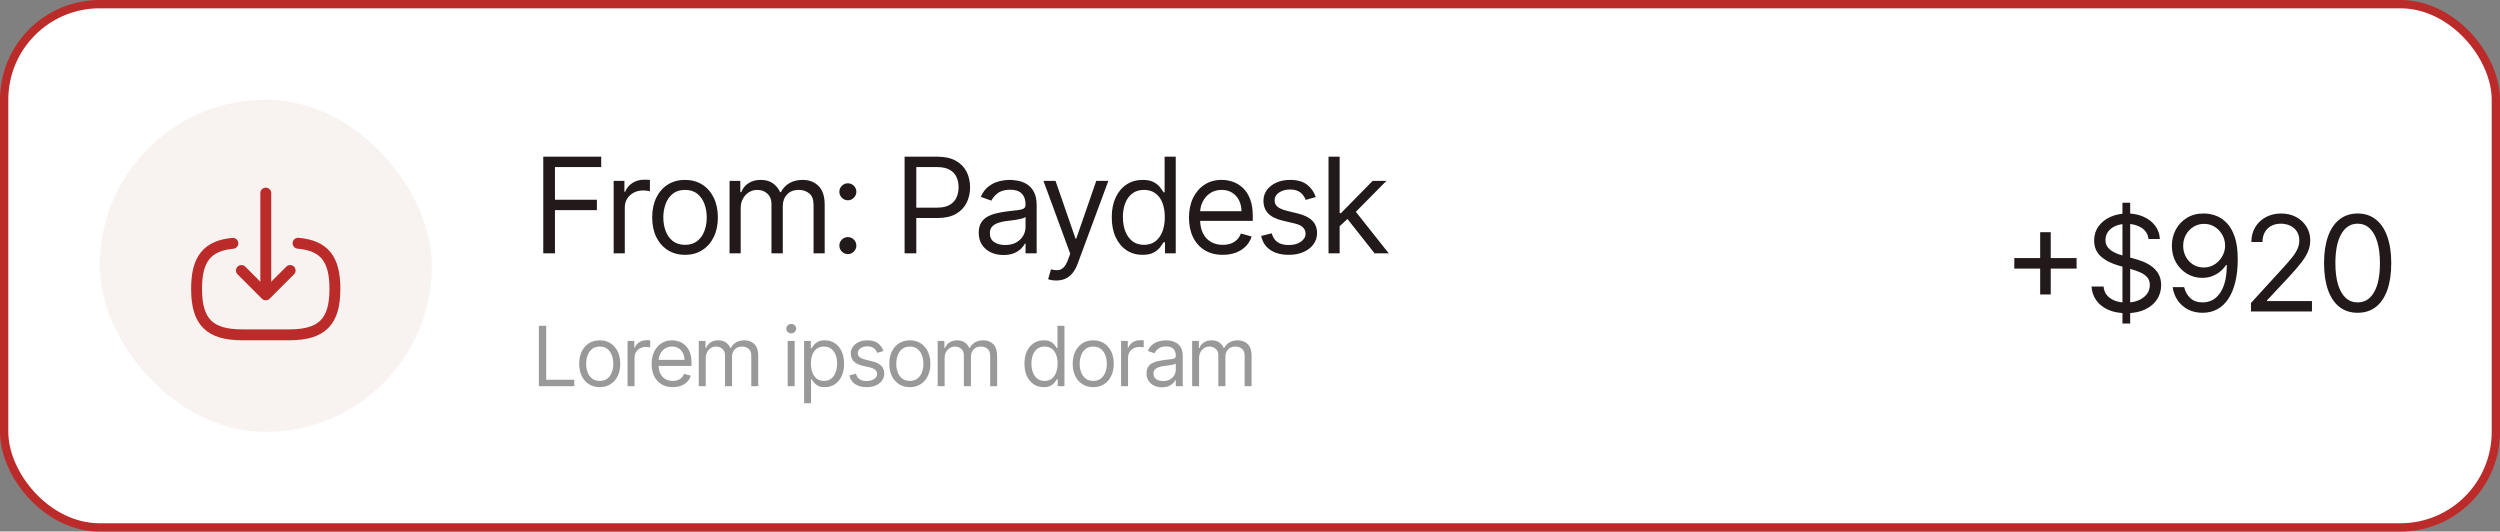 <svg width="301" height="64" viewBox="0 0 301 64" fill="none" xmlns="http://www.w3.org/2000/svg">
<rect x="0" y="0" width="301" height="64" fill="#808080" stroke="none"/>
<rect x="0.5" y="0.5" width="300" height="63" rx="11.5" fill="white"/>
<rect x="0.5" y="0.5" width="300" height="63" rx="11.5" stroke="#BB2B29"/>
<rect x="12" y="12" width="40" height="40" rx="20" fill="#F8F3F1"/>
<path d="M35.885 29.287C39.035 29.558 40.321 31.177 40.321 34.721V34.835C40.321 38.746 38.755 40.312 34.844 40.312H29.147C25.236 40.312 23.67 38.746 23.67 34.835V34.721C23.67 31.203 24.939 29.585 28.036 29.296" stroke="#BB2B29" stroke-width="1.312" stroke-linecap="round" stroke-linejoin="round"/>
<path d="M32 23.25V34.52" stroke="#BB2B29" stroke-width="1.312" stroke-linecap="round" stroke-linejoin="round"/>
<path d="M34.931 32.568L32 35.5L29.068 32.568" stroke="#BB2B29" stroke-width="1.312" stroke-linecap="round" stroke-linejoin="round"/>
<path d="M65.409 30.5V18.864H72.386V20.114H66.818V24.046H71.864V25.296H66.818V30.5H65.409ZM73.884 30.5V21.773H75.18V23.091H75.27C75.43 22.659 75.718 22.309 76.134 22.04C76.551 21.771 77.02 21.636 77.543 21.636C77.642 21.636 77.765 21.638 77.913 21.642C78.06 21.646 78.172 21.651 78.248 21.659V23.023C78.202 23.011 78.098 22.994 77.935 22.972C77.776 22.945 77.608 22.932 77.43 22.932C77.005 22.932 76.627 23.021 76.293 23.199C75.964 23.373 75.702 23.616 75.509 23.926C75.32 24.233 75.225 24.583 75.225 24.977V30.5H73.884ZM82.477 30.682C81.689 30.682 80.998 30.494 80.403 30.119C79.812 29.744 79.35 29.22 79.017 28.546C78.687 27.871 78.523 27.083 78.523 26.182C78.523 25.273 78.687 24.479 79.017 23.801C79.35 23.123 79.812 22.597 80.403 22.222C80.998 21.847 81.689 21.659 82.477 21.659C83.265 21.659 83.954 21.847 84.545 22.222C85.14 22.597 85.602 23.123 85.932 23.801C86.265 24.479 86.432 25.273 86.432 26.182C86.432 27.083 86.265 27.871 85.932 28.546C85.602 29.22 85.14 29.744 84.545 30.119C83.954 30.494 83.265 30.682 82.477 30.682ZM82.477 29.477C83.076 29.477 83.568 29.324 83.954 29.017C84.341 28.71 84.627 28.307 84.812 27.807C84.998 27.307 85.091 26.765 85.091 26.182C85.091 25.599 84.998 25.055 84.812 24.551C84.627 24.047 84.341 23.64 83.954 23.329C83.568 23.019 83.076 22.864 82.477 22.864C81.879 22.864 81.386 23.019 81 23.329C80.614 23.64 80.328 24.047 80.142 24.551C79.956 25.055 79.864 25.599 79.864 26.182C79.864 26.765 79.956 27.307 80.142 27.807C80.328 28.307 80.614 28.71 81 29.017C81.386 29.324 81.879 29.477 82.477 29.477ZM87.838 30.5V21.773H89.134V23.136H89.248C89.429 22.671 89.723 22.309 90.128 22.051C90.534 21.79 91.02 21.659 91.588 21.659C92.164 21.659 92.643 21.79 93.026 22.051C93.412 22.309 93.713 22.671 93.929 23.136H94.02C94.244 22.686 94.579 22.328 95.026 22.062C95.473 21.794 96.009 21.659 96.634 21.659C97.414 21.659 98.052 21.903 98.549 22.392C99.045 22.877 99.293 23.633 99.293 24.659V30.5H97.952V24.659C97.952 24.015 97.776 23.555 97.424 23.278C97.072 23.002 96.657 22.864 96.179 22.864C95.566 22.864 95.09 23.049 94.753 23.421C94.416 23.788 94.248 24.254 94.248 24.818V30.5H92.884V24.523C92.884 24.026 92.723 23.627 92.401 23.324C92.079 23.017 91.664 22.864 91.157 22.864C90.808 22.864 90.483 22.956 90.179 23.142C89.88 23.328 89.638 23.585 89.452 23.915C89.27 24.241 89.179 24.617 89.179 25.046V30.5H87.838ZM102.082 30.591C101.802 30.591 101.561 30.491 101.36 30.29C101.16 30.089 101.059 29.849 101.059 29.568C101.059 29.288 101.16 29.047 101.36 28.847C101.561 28.646 101.802 28.546 102.082 28.546C102.362 28.546 102.603 28.646 102.804 28.847C103.004 29.047 103.105 29.288 103.105 29.568C103.105 29.754 103.057 29.924 102.963 30.079C102.872 30.235 102.749 30.36 102.593 30.454C102.442 30.546 102.271 30.591 102.082 30.591ZM102.082 24.114C101.802 24.114 101.561 24.013 101.36 23.812C101.16 23.612 101.059 23.371 101.059 23.091C101.059 22.811 101.16 22.57 101.36 22.369C101.561 22.169 101.802 22.068 102.082 22.068C102.362 22.068 102.603 22.169 102.804 22.369C103.004 22.57 103.105 22.811 103.105 23.091C103.105 23.276 103.057 23.447 102.963 23.602C102.872 23.758 102.749 23.883 102.593 23.977C102.442 24.068 102.271 24.114 102.082 24.114ZM108.913 30.5V18.864H112.845C113.758 18.864 114.504 19.028 115.083 19.358C115.667 19.684 116.098 20.125 116.379 20.682C116.659 21.239 116.799 21.86 116.799 22.546C116.799 23.231 116.659 23.854 116.379 24.415C116.102 24.975 115.674 25.422 115.095 25.756C114.515 26.085 113.773 26.25 112.867 26.25H110.049V25H112.822C113.447 25 113.949 24.892 114.328 24.676C114.706 24.46 114.981 24.169 115.151 23.801C115.326 23.43 115.413 23.011 115.413 22.546C115.413 22.079 115.326 21.663 115.151 21.296C114.981 20.928 114.705 20.64 114.322 20.432C113.939 20.22 113.432 20.114 112.799 20.114H110.322V30.5H108.913ZM120.815 30.704C120.262 30.704 119.761 30.6 119.31 30.392C118.859 30.18 118.501 29.875 118.236 29.477C117.971 29.076 117.838 28.591 117.838 28.023C117.838 27.523 117.937 27.117 118.134 26.807C118.331 26.492 118.594 26.246 118.923 26.068C119.253 25.89 119.617 25.758 120.014 25.671C120.416 25.579 120.819 25.508 121.225 25.454C121.755 25.386 122.185 25.335 122.514 25.301C122.848 25.263 123.09 25.201 123.242 25.114C123.397 25.026 123.475 24.875 123.475 24.659V24.614C123.475 24.053 123.321 23.617 123.014 23.307C122.711 22.996 122.251 22.841 121.634 22.841C120.993 22.841 120.492 22.981 120.128 23.261C119.764 23.542 119.509 23.841 119.361 24.159L118.088 23.704C118.315 23.174 118.618 22.761 118.997 22.466C119.38 22.167 119.797 21.958 120.247 21.841C120.702 21.72 121.149 21.659 121.588 21.659C121.868 21.659 122.19 21.693 122.554 21.761C122.922 21.826 123.276 21.96 123.617 22.165C123.961 22.369 124.247 22.678 124.475 23.091C124.702 23.504 124.815 24.057 124.815 24.75V30.5H123.475V29.318H123.406C123.315 29.508 123.164 29.71 122.952 29.926C122.74 30.142 122.458 30.326 122.105 30.477C121.753 30.629 121.323 30.704 120.815 30.704ZM121.02 29.5C121.55 29.5 121.997 29.396 122.361 29.188C122.728 28.979 123.005 28.71 123.19 28.381C123.38 28.051 123.475 27.704 123.475 27.341V26.114C123.418 26.182 123.293 26.244 123.1 26.301C122.91 26.354 122.69 26.401 122.44 26.443C122.194 26.481 121.954 26.515 121.719 26.546C121.488 26.572 121.3 26.595 121.156 26.614C120.808 26.659 120.482 26.733 120.179 26.835C119.88 26.934 119.637 27.083 119.452 27.284C119.27 27.481 119.179 27.75 119.179 28.091C119.179 28.557 119.351 28.909 119.696 29.148C120.045 29.383 120.486 29.5 121.02 29.5ZM127.174 33.773C126.947 33.773 126.744 33.754 126.566 33.716C126.388 33.682 126.265 33.648 126.197 33.614L126.538 32.432C126.863 32.515 127.151 32.545 127.401 32.523C127.651 32.5 127.873 32.388 128.066 32.188C128.263 31.991 128.443 31.671 128.606 31.227L128.856 30.546L125.629 21.773H127.083L129.492 28.727H129.583L131.992 21.773H133.447L129.742 31.773C129.576 32.224 129.369 32.597 129.123 32.892C128.877 33.191 128.591 33.413 128.265 33.557C127.943 33.701 127.579 33.773 127.174 33.773ZM137.56 30.682C136.832 30.682 136.19 30.498 135.633 30.131C135.077 29.759 134.641 29.237 134.327 28.562C134.012 27.884 133.855 27.083 133.855 26.159C133.855 25.242 134.012 24.447 134.327 23.773C134.641 23.099 135.079 22.578 135.639 22.21C136.2 21.843 136.847 21.659 137.582 21.659C138.151 21.659 138.599 21.754 138.929 21.943C139.262 22.129 139.516 22.341 139.69 22.579C139.868 22.814 140.007 23.008 140.105 23.159H140.219V18.864H141.56V30.5H140.264V29.159H140.105C140.007 29.318 139.866 29.519 139.685 29.761C139.503 30 139.243 30.214 138.906 30.403C138.569 30.589 138.12 30.682 137.56 30.682ZM137.741 29.477C138.279 29.477 138.734 29.337 139.105 29.057C139.476 28.773 139.758 28.381 139.952 27.881C140.145 27.377 140.241 26.796 140.241 26.136C140.241 25.485 140.147 24.915 139.957 24.426C139.768 23.934 139.488 23.551 139.116 23.278C138.745 23.002 138.287 22.864 137.741 22.864C137.173 22.864 136.7 23.009 136.321 23.301C135.946 23.589 135.664 23.981 135.474 24.477C135.289 24.97 135.196 25.523 135.196 26.136C135.196 26.758 135.291 27.322 135.48 27.829C135.673 28.333 135.957 28.735 136.332 29.034C136.711 29.329 137.181 29.477 137.741 29.477ZM147.221 30.682C146.38 30.682 145.654 30.496 145.045 30.125C144.439 29.75 143.971 29.227 143.641 28.557C143.315 27.883 143.153 27.099 143.153 26.204C143.153 25.311 143.315 24.523 143.641 23.841C143.971 23.155 144.429 22.621 145.016 22.239C145.607 21.852 146.296 21.659 147.084 21.659C147.539 21.659 147.988 21.735 148.431 21.886C148.874 22.038 149.278 22.284 149.641 22.625C150.005 22.962 150.295 23.409 150.511 23.966C150.726 24.523 150.834 25.208 150.834 26.023V26.591H144.107V25.432H149.471C149.471 24.939 149.372 24.5 149.175 24.114C148.982 23.727 148.706 23.422 148.346 23.199C147.99 22.975 147.569 22.864 147.084 22.864C146.55 22.864 146.088 22.996 145.698 23.261C145.312 23.523 145.014 23.864 144.806 24.284C144.598 24.704 144.493 25.155 144.493 25.636V26.409C144.493 27.068 144.607 27.627 144.834 28.085C145.065 28.54 145.386 28.886 145.795 29.125C146.204 29.36 146.679 29.477 147.221 29.477C147.573 29.477 147.891 29.428 148.175 29.329C148.463 29.227 148.711 29.076 148.92 28.875C149.128 28.671 149.289 28.417 149.403 28.114L150.698 28.477C150.562 28.917 150.332 29.303 150.011 29.636C149.689 29.966 149.291 30.224 148.817 30.409C148.344 30.591 147.812 30.682 147.221 30.682ZM158.416 23.727L157.211 24.068C157.136 23.867 157.024 23.672 156.876 23.483C156.732 23.29 156.535 23.131 156.285 23.006C156.035 22.881 155.715 22.818 155.325 22.818C154.791 22.818 154.346 22.941 153.99 23.188C153.638 23.43 153.461 23.739 153.461 24.114C153.461 24.447 153.583 24.71 153.825 24.903C154.067 25.097 154.446 25.258 154.961 25.386L156.257 25.704C157.037 25.894 157.619 26.184 158.001 26.574C158.384 26.96 158.575 27.458 158.575 28.068C158.575 28.568 158.431 29.015 158.143 29.409C157.859 29.803 157.461 30.114 156.95 30.341C156.439 30.568 155.844 30.682 155.166 30.682C154.276 30.682 153.539 30.489 152.956 30.102C152.372 29.716 152.003 29.151 151.848 28.409L153.121 28.091C153.242 28.561 153.471 28.913 153.808 29.148C154.149 29.383 154.594 29.5 155.143 29.5C155.768 29.5 156.264 29.367 156.632 29.102C157.003 28.833 157.189 28.511 157.189 28.136C157.189 27.833 157.083 27.579 156.871 27.375C156.658 27.167 156.333 27.011 155.893 26.909L154.439 26.568C153.639 26.379 153.052 26.085 152.677 25.688C152.306 25.286 152.121 24.784 152.121 24.182C152.121 23.689 152.259 23.254 152.535 22.875C152.816 22.496 153.196 22.199 153.677 21.983C154.162 21.767 154.711 21.659 155.325 21.659C156.189 21.659 156.867 21.849 157.359 22.227C157.855 22.606 158.208 23.106 158.416 23.727ZM161.204 27.318L161.181 25.659H161.454L165.272 21.773H166.931L162.863 25.886H162.749L161.204 27.318ZM159.954 30.5V18.864H161.294V30.5H159.954ZM165.499 30.5L162.09 26.182L163.044 25.25L167.204 30.5H165.499Z" fill="#221A1A"/>
<path d="M64.881 46.5V39.227H65.761V45.719H69.142V46.5H64.881ZM72.208 46.614C71.716 46.614 71.284 46.496 70.912 46.262C70.543 46.028 70.254 45.7 70.045 45.278C69.839 44.857 69.736 44.365 69.736 43.801C69.736 43.233 69.839 42.737 70.045 42.313C70.254 41.889 70.543 41.56 70.912 41.326C71.284 41.092 71.716 40.974 72.208 40.974C72.7 40.974 73.131 41.092 73.501 41.326C73.872 41.56 74.161 41.889 74.367 42.313C74.575 42.737 74.68 43.233 74.68 43.801C74.68 44.365 74.575 44.857 74.367 45.278C74.161 45.7 73.872 46.028 73.501 46.262C73.131 46.496 72.7 46.614 72.208 46.614ZM72.208 45.861C72.582 45.861 72.89 45.765 73.131 45.573C73.373 45.381 73.552 45.129 73.668 44.817C73.784 44.504 73.841 44.166 73.841 43.801C73.841 43.437 73.784 43.097 73.668 42.782C73.552 42.467 73.373 42.213 73.131 42.019C72.89 41.824 72.582 41.727 72.208 41.727C71.834 41.727 71.526 41.824 71.285 42.019C71.043 42.213 70.864 42.467 70.748 42.782C70.632 43.097 70.574 43.437 70.574 43.801C70.574 44.166 70.632 44.504 70.748 44.817C70.864 45.129 71.043 45.381 71.285 45.573C71.526 45.765 71.834 45.861 72.208 45.861ZM75.559 46.5V41.045H76.368V41.869H76.425C76.525 41.599 76.705 41.38 76.965 41.212C77.225 41.044 77.519 40.96 77.846 40.96C77.907 40.96 77.984 40.961 78.077 40.964C78.169 40.966 78.239 40.97 78.286 40.974V41.827C78.258 41.82 78.193 41.809 78.091 41.795C77.991 41.778 77.886 41.77 77.775 41.77C77.51 41.77 77.273 41.825 77.064 41.937C76.859 42.046 76.695 42.197 76.575 42.391C76.456 42.583 76.397 42.802 76.397 43.048V46.5H75.559ZM81.001 46.614C80.475 46.614 80.022 46.498 79.64 46.266C79.262 46.031 78.969 45.705 78.763 45.285C78.56 44.864 78.458 44.374 78.458 43.815C78.458 43.257 78.56 42.764 78.763 42.338C78.969 41.91 79.256 41.576 79.623 41.337C79.992 41.095 80.423 40.974 80.915 40.974C81.199 40.974 81.48 41.022 81.757 41.117C82.034 41.211 82.286 41.365 82.513 41.578C82.74 41.789 82.922 42.068 83.057 42.416C83.192 42.764 83.259 43.193 83.259 43.702V44.057H79.054V43.332H82.407C82.407 43.025 82.345 42.75 82.222 42.508C82.101 42.267 81.928 42.077 81.704 41.937C81.481 41.797 81.218 41.727 80.915 41.727C80.581 41.727 80.293 41.81 80.049 41.976C79.807 42.139 79.621 42.352 79.491 42.615C79.361 42.878 79.296 43.16 79.296 43.46V43.943C79.296 44.355 79.367 44.704 79.509 44.991C79.653 45.275 79.853 45.492 80.109 45.641C80.365 45.787 80.662 45.861 81.001 45.861C81.221 45.861 81.419 45.83 81.597 45.769C81.777 45.705 81.932 45.61 82.062 45.484C82.192 45.356 82.293 45.198 82.364 45.008L83.174 45.236C83.088 45.51 82.945 45.752 82.744 45.96C82.543 46.166 82.294 46.327 81.998 46.443C81.702 46.557 81.37 46.614 81.001 46.614ZM84.134 46.5V41.045H84.944V41.898H85.014C85.128 41.606 85.312 41.38 85.565 41.219C85.818 41.056 86.123 40.974 86.478 40.974C86.837 40.974 87.137 41.056 87.376 41.219C87.618 41.38 87.806 41.606 87.941 41.898H87.998C88.137 41.616 88.347 41.392 88.626 41.227C88.905 41.059 89.24 40.974 89.631 40.974C90.119 40.974 90.518 41.127 90.828 41.432C91.138 41.736 91.293 42.208 91.293 42.849V46.5H90.455V42.849C90.455 42.447 90.345 42.159 90.125 41.986C89.904 41.814 89.645 41.727 89.347 41.727C88.963 41.727 88.666 41.843 88.456 42.075C88.245 42.305 88.139 42.596 88.139 42.949V46.5H87.287V42.764C87.287 42.454 87.187 42.204 86.985 42.015C86.784 41.823 86.525 41.727 86.208 41.727C85.99 41.727 85.786 41.785 85.597 41.901C85.41 42.017 85.258 42.178 85.142 42.384C85.029 42.588 84.972 42.823 84.972 43.091V46.5H84.134ZM94.838 46.5V41.045H95.676V46.5H94.838ZM95.264 40.136C95.1 40.136 94.96 40.081 94.841 39.969C94.725 39.858 94.667 39.724 94.667 39.568C94.667 39.412 94.725 39.278 94.841 39.167C94.96 39.056 95.1 39 95.264 39C95.427 39 95.567 39.056 95.683 39.167C95.801 39.278 95.861 39.412 95.861 39.568C95.861 39.724 95.801 39.858 95.683 39.969C95.567 40.081 95.427 40.136 95.264 40.136ZM96.811 48.545V41.045H97.621V41.912H97.72C97.781 41.817 97.867 41.697 97.976 41.55C98.087 41.401 98.246 41.268 98.451 41.152C98.66 41.034 98.942 40.974 99.297 40.974C99.756 40.974 100.161 41.089 100.511 41.319C100.861 41.548 101.135 41.874 101.331 42.295C101.528 42.717 101.626 43.214 101.626 43.787C101.626 44.365 101.528 44.865 101.331 45.289C101.135 45.711 100.863 46.037 100.515 46.269C100.167 46.499 99.765 46.614 99.311 46.614C98.96 46.614 98.68 46.556 98.469 46.44C98.258 46.321 98.096 46.188 97.983 46.038C97.869 45.887 97.781 45.761 97.72 45.662H97.649V48.545H96.811ZM97.635 43.773C97.635 44.185 97.695 44.548 97.816 44.863C97.936 45.175 98.113 45.42 98.345 45.598C98.577 45.773 98.861 45.861 99.197 45.861C99.547 45.861 99.84 45.769 100.074 45.584C100.311 45.397 100.489 45.146 100.607 44.831C100.728 44.514 100.788 44.161 100.788 43.773C100.788 43.389 100.729 43.044 100.611 42.736C100.495 42.426 100.318 42.181 100.081 42.001C99.847 41.818 99.552 41.727 99.197 41.727C98.856 41.727 98.57 41.814 98.338 41.986C98.106 42.157 97.931 42.396 97.812 42.704C97.694 43.009 97.635 43.365 97.635 43.773ZM106.368 42.267L105.615 42.48C105.568 42.355 105.498 42.233 105.406 42.114C105.316 41.994 105.193 41.894 105.037 41.816C104.88 41.738 104.68 41.699 104.436 41.699C104.103 41.699 103.824 41.776 103.602 41.93C103.382 42.081 103.272 42.274 103.272 42.508C103.272 42.717 103.347 42.881 103.499 43.002C103.65 43.123 103.887 43.224 104.209 43.304L105.019 43.503C105.506 43.621 105.87 43.802 106.109 44.046C106.348 44.288 106.468 44.599 106.468 44.98C106.468 45.293 106.378 45.572 106.198 45.818C106.02 46.064 105.772 46.258 105.452 46.401C105.132 46.543 104.761 46.614 104.337 46.614C103.781 46.614 103.32 46.493 102.956 46.251C102.591 46.01 102.36 45.657 102.263 45.193L103.059 44.994C103.134 45.288 103.278 45.508 103.488 45.655C103.701 45.802 103.979 45.875 104.323 45.875C104.713 45.875 105.023 45.792 105.253 45.626C105.485 45.458 105.601 45.257 105.601 45.023C105.601 44.833 105.535 44.675 105.402 44.547C105.27 44.417 105.066 44.32 104.791 44.256L103.882 44.043C103.383 43.924 103.016 43.741 102.782 43.492C102.55 43.241 102.434 42.928 102.434 42.551C102.434 42.243 102.52 41.971 102.693 41.734C102.868 41.498 103.106 41.312 103.407 41.177C103.71 41.042 104.053 40.974 104.436 40.974C104.976 40.974 105.4 41.093 105.708 41.33C106.018 41.566 106.238 41.879 106.368 42.267ZM109.545 46.614C109.053 46.614 108.621 46.496 108.249 46.262C107.88 46.028 107.591 45.7 107.382 45.278C107.176 44.857 107.073 44.365 107.073 43.801C107.073 43.233 107.176 42.737 107.382 42.313C107.591 41.889 107.88 41.56 108.249 41.326C108.621 41.092 109.053 40.974 109.545 40.974C110.037 40.974 110.468 41.092 110.838 41.326C111.209 41.56 111.498 41.889 111.704 42.313C111.912 42.737 112.017 43.233 112.017 43.801C112.017 44.365 111.912 44.857 111.704 45.278C111.498 45.7 111.209 46.028 110.838 46.262C110.468 46.496 110.037 46.614 109.545 46.614ZM109.545 45.861C109.919 45.861 110.227 45.765 110.468 45.573C110.71 45.381 110.889 45.129 111.005 44.817C111.121 44.504 111.179 44.166 111.179 43.801C111.179 43.437 111.121 43.097 111.005 42.782C110.889 42.467 110.71 42.213 110.468 42.019C110.227 41.824 109.919 41.727 109.545 41.727C109.171 41.727 108.863 41.824 108.622 42.019C108.38 42.213 108.202 42.467 108.086 42.782C107.97 43.097 107.912 43.437 107.912 43.801C107.912 44.166 107.97 44.504 108.086 44.817C108.202 45.129 108.38 45.381 108.622 45.573C108.863 45.765 109.171 45.861 109.545 45.861ZM112.896 46.5V41.045H113.706V41.898H113.777C113.89 41.606 114.074 41.38 114.327 41.219C114.58 41.056 114.885 40.974 115.24 40.974C115.6 40.974 115.899 41.056 116.138 41.219C116.38 41.38 116.568 41.606 116.703 41.898H116.76C116.899 41.616 117.109 41.392 117.388 41.227C117.667 41.059 118.002 40.974 118.393 40.974C118.881 40.974 119.28 41.127 119.59 41.432C119.9 41.736 120.055 42.208 120.055 42.849V46.5H119.217V42.849C119.217 42.447 119.107 42.159 118.887 41.986C118.667 41.814 118.407 41.727 118.109 41.727C117.725 41.727 117.428 41.843 117.218 42.075C117.007 42.305 116.902 42.596 116.902 42.949V46.5H116.049V42.764C116.049 42.454 115.949 42.204 115.748 42.015C115.546 41.823 115.287 41.727 114.97 41.727C114.752 41.727 114.548 41.785 114.359 41.901C114.172 42.017 114.02 42.178 113.904 42.384C113.791 42.588 113.734 42.823 113.734 43.091V46.5H112.896ZM125.66 46.614C125.205 46.614 124.804 46.499 124.456 46.269C124.108 46.037 123.835 45.711 123.639 45.289C123.442 44.865 123.344 44.365 123.344 43.787C123.344 43.214 123.442 42.717 123.639 42.295C123.835 41.874 124.109 41.548 124.459 41.319C124.81 41.089 125.214 40.974 125.674 40.974C126.029 40.974 126.309 41.034 126.515 41.152C126.724 41.268 126.882 41.401 126.991 41.55C127.102 41.697 127.189 41.817 127.25 41.912H127.321V39.227H128.16V46.5H127.35V45.662H127.25C127.189 45.761 127.101 45.887 126.988 46.038C126.874 46.188 126.712 46.321 126.501 46.44C126.29 46.556 126.01 46.614 125.66 46.614ZM125.773 45.861C126.109 45.861 126.393 45.773 126.625 45.598C126.857 45.42 127.034 45.175 127.155 44.863C127.275 44.548 127.336 44.185 127.336 43.773C127.336 43.365 127.276 43.009 127.158 42.704C127.04 42.396 126.865 42.157 126.633 41.986C126.401 41.814 126.114 41.727 125.773 41.727C125.418 41.727 125.122 41.818 124.885 42.001C124.651 42.181 124.475 42.426 124.356 42.736C124.24 43.044 124.182 43.389 124.182 43.773C124.182 44.161 124.241 44.514 124.36 44.831C124.481 45.146 124.658 45.397 124.892 45.584C125.129 45.769 125.423 45.861 125.773 45.861ZM131.627 46.614C131.134 46.614 130.702 46.496 130.331 46.262C129.961 46.028 129.672 45.7 129.464 45.278C129.258 44.857 129.155 44.365 129.155 43.801C129.155 43.233 129.258 42.737 129.464 42.313C129.672 41.889 129.961 41.56 130.331 41.326C130.702 41.092 131.134 40.974 131.627 40.974C132.119 40.974 132.55 41.092 132.919 41.326C133.291 41.56 133.58 41.889 133.786 42.313C133.994 42.737 134.098 43.233 134.098 43.801C134.098 44.365 133.994 44.857 133.786 45.278C133.58 45.7 133.291 46.028 132.919 46.262C132.55 46.496 132.119 46.614 131.627 46.614ZM131.627 45.861C132.001 45.861 132.309 45.765 132.55 45.573C132.791 45.381 132.97 45.129 133.086 44.817C133.202 44.504 133.26 44.166 133.26 43.801C133.26 43.437 133.202 43.097 133.086 42.782C132.97 42.467 132.791 42.213 132.55 42.019C132.309 41.824 132.001 41.727 131.627 41.727C131.253 41.727 130.945 41.824 130.703 42.019C130.462 42.213 130.283 42.467 130.167 42.782C130.051 43.097 129.993 43.437 129.993 43.801C129.993 44.166 130.051 44.504 130.167 44.817C130.283 45.129 130.462 45.381 130.703 45.573C130.945 45.765 131.253 45.861 131.627 45.861ZM134.978 46.5V41.045H135.787V41.869H135.844C135.944 41.599 136.123 41.38 136.384 41.212C136.644 41.044 136.938 40.96 137.265 40.96C137.326 40.96 137.403 40.961 137.495 40.964C137.588 40.966 137.658 40.97 137.705 40.974V41.827C137.676 41.82 137.611 41.809 137.51 41.795C137.41 41.778 137.305 41.77 137.194 41.77C136.928 41.77 136.692 41.825 136.483 41.937C136.277 42.046 136.114 42.197 135.993 42.391C135.875 42.583 135.816 42.802 135.816 43.048V46.5H134.978ZM139.903 46.628C139.558 46.628 139.244 46.563 138.962 46.432C138.681 46.3 138.457 46.109 138.291 45.861C138.125 45.61 138.043 45.307 138.043 44.952C138.043 44.639 138.104 44.386 138.227 44.192C138.35 43.995 138.515 43.841 138.721 43.73C138.927 43.619 139.154 43.536 139.403 43.481C139.654 43.425 139.906 43.38 140.159 43.347C140.491 43.304 140.759 43.272 140.965 43.251C141.174 43.227 141.325 43.188 141.42 43.133C141.517 43.079 141.565 42.984 141.565 42.849V42.821C141.565 42.471 141.469 42.198 141.278 42.004C141.088 41.81 140.801 41.713 140.415 41.713C140.015 41.713 139.701 41.801 139.474 41.976C139.246 42.151 139.087 42.338 138.994 42.537L138.199 42.253C138.341 41.921 138.53 41.663 138.767 41.479C139.006 41.292 139.267 41.161 139.548 41.088C139.832 41.012 140.112 40.974 140.386 40.974C140.562 40.974 140.763 40.996 140.99 41.038C141.22 41.079 141.441 41.163 141.654 41.291C141.87 41.418 142.048 41.611 142.19 41.869C142.332 42.127 142.403 42.473 142.403 42.906V46.5H141.565V45.761H141.523C141.466 45.88 141.371 46.006 141.239 46.141C141.106 46.276 140.93 46.391 140.71 46.486C140.489 46.581 140.221 46.628 139.903 46.628ZM140.031 45.875C140.363 45.875 140.642 45.81 140.869 45.68C141.099 45.55 141.272 45.381 141.388 45.175C141.506 44.969 141.565 44.753 141.565 44.526V43.758C141.53 43.801 141.452 43.84 141.331 43.876C141.213 43.909 141.075 43.938 140.919 43.965C140.765 43.988 140.615 44.01 140.468 44.028C140.324 44.045 140.206 44.059 140.116 44.071C139.899 44.099 139.695 44.146 139.506 44.209C139.319 44.271 139.167 44.365 139.051 44.49C138.938 44.613 138.881 44.781 138.881 44.994C138.881 45.285 138.988 45.506 139.204 45.655C139.422 45.802 139.697 45.875 140.031 45.875ZM143.533 46.5V41.045H144.343V41.898H144.414C144.527 41.606 144.711 41.38 144.964 41.219C145.217 41.056 145.522 40.974 145.877 40.974C146.237 40.974 146.536 41.056 146.775 41.219C147.017 41.38 147.205 41.606 147.34 41.898H147.397C147.536 41.616 147.746 41.392 148.025 41.227C148.305 41.059 148.64 40.974 149.03 40.974C149.518 40.974 149.917 41.127 150.227 41.432C150.537 41.736 150.692 42.208 150.692 42.849V46.5H149.854V42.849C149.854 42.447 149.744 42.159 149.524 41.986C149.304 41.814 149.044 41.727 148.746 41.727C148.363 41.727 148.065 41.843 147.855 42.075C147.644 42.305 147.539 42.596 147.539 42.949V46.5H146.686V42.764C146.686 42.454 146.586 42.204 146.385 42.015C146.183 41.823 145.924 41.727 145.607 41.727C145.389 41.727 145.186 41.785 144.996 41.901C144.809 42.017 144.658 42.178 144.542 42.384C144.428 42.588 144.371 42.823 144.371 43.091V46.5H143.533Z" fill="#999999"/>
<path d="M245.636 35.455V27.954H246.909V35.455H245.636ZM242.523 32.341V31.068H250.023V32.341H242.523ZM255.543 38.955V24.409H256.475V38.955H255.543ZM258.68 28.773C258.611 28.197 258.335 27.75 257.85 27.432C257.365 27.114 256.771 26.954 256.066 26.954C255.551 26.954 255.1 27.038 254.714 27.204C254.331 27.371 254.032 27.6 253.816 27.892C253.604 28.184 253.498 28.515 253.498 28.886C253.498 29.197 253.572 29.464 253.719 29.688C253.871 29.907 254.064 30.091 254.299 30.239C254.534 30.383 254.78 30.502 255.038 30.597C255.295 30.688 255.532 30.761 255.748 30.818L256.93 31.136C257.233 31.216 257.57 31.326 257.941 31.466C258.316 31.606 258.674 31.797 259.015 32.04C259.36 32.278 259.644 32.585 259.867 32.96C260.091 33.335 260.202 33.795 260.202 34.341C260.202 34.97 260.038 35.538 259.708 36.045C259.382 36.553 258.905 36.956 258.276 37.256C257.651 37.555 256.892 37.705 255.998 37.705C255.164 37.705 254.443 37.57 253.833 37.301C253.227 37.032 252.75 36.657 252.401 36.176C252.056 35.695 251.861 35.136 251.816 34.5H253.271C253.308 34.939 253.456 35.303 253.714 35.591C253.975 35.875 254.305 36.087 254.702 36.227C255.104 36.364 255.536 36.432 255.998 36.432C256.536 36.432 257.019 36.345 257.447 36.17C257.875 35.992 258.214 35.746 258.464 35.432C258.714 35.114 258.839 34.742 258.839 34.318C258.839 33.932 258.731 33.617 258.515 33.375C258.299 33.133 258.015 32.936 257.663 32.784C257.31 32.633 256.93 32.5 256.521 32.386L255.089 31.977C254.18 31.716 253.46 31.343 252.93 30.858C252.399 30.373 252.134 29.739 252.134 28.954C252.134 28.303 252.31 27.735 252.663 27.25C253.019 26.761 253.496 26.383 254.094 26.114C254.697 25.841 255.369 25.704 256.111 25.704C256.861 25.704 257.528 25.839 258.111 26.108C258.695 26.373 259.157 26.737 259.498 27.199C259.842 27.661 260.024 28.186 260.043 28.773H258.68ZM265.379 25.704C265.856 25.708 266.334 25.799 266.811 25.977C267.288 26.155 267.724 26.451 268.118 26.864C268.512 27.273 268.828 27.831 269.067 28.54C269.305 29.248 269.425 30.136 269.425 31.204C269.425 32.239 269.326 33.157 269.129 33.96C268.936 34.76 268.656 35.434 268.288 35.983C267.925 36.532 267.481 36.949 266.959 37.233C266.44 37.517 265.853 37.659 265.197 37.659C264.546 37.659 263.964 37.53 263.453 37.273C262.945 37.011 262.529 36.65 262.203 36.188C261.881 35.722 261.675 35.182 261.584 34.568H262.97C263.095 35.102 263.343 35.544 263.714 35.892C264.089 36.237 264.584 36.409 265.197 36.409C266.095 36.409 266.803 36.017 267.322 35.233C267.845 34.449 268.106 33.341 268.106 31.909H268.015C267.803 32.227 267.551 32.502 267.26 32.733C266.968 32.964 266.644 33.142 266.288 33.267C265.932 33.392 265.553 33.455 265.152 33.455C264.485 33.455 263.873 33.29 263.317 32.96C262.764 32.627 262.32 32.17 261.987 31.591C261.657 31.008 261.493 30.341 261.493 29.591C261.493 28.879 261.652 28.227 261.97 27.636C262.292 27.042 262.743 26.568 263.322 26.216C263.906 25.864 264.591 25.693 265.379 25.704ZM265.379 26.954C264.902 26.954 264.472 27.074 264.089 27.312C263.711 27.547 263.409 27.866 263.186 28.267C262.966 28.665 262.856 29.106 262.856 29.591C262.856 30.076 262.962 30.517 263.175 30.915C263.39 31.309 263.684 31.623 264.055 31.858C264.43 32.089 264.856 32.205 265.334 32.205C265.693 32.205 266.029 32.135 266.339 31.994C266.65 31.85 266.921 31.655 267.152 31.409C267.387 31.159 267.57 30.877 267.703 30.562C267.836 30.244 267.902 29.913 267.902 29.568C267.902 29.114 267.792 28.688 267.572 28.29C267.356 27.892 267.057 27.57 266.675 27.324C266.296 27.078 265.864 26.954 265.379 26.954ZM271.019 37.5V36.477L274.86 32.273C275.311 31.78 275.682 31.352 275.973 30.989C276.265 30.621 276.481 30.276 276.621 29.954C276.765 29.629 276.837 29.288 276.837 28.932C276.837 28.523 276.739 28.169 276.542 27.869C276.348 27.57 276.083 27.339 275.746 27.176C275.409 27.013 275.03 26.932 274.61 26.932C274.163 26.932 273.773 27.025 273.439 27.21C273.11 27.392 272.854 27.648 272.672 27.977C272.494 28.307 272.405 28.693 272.405 29.136H271.064C271.064 28.454 271.222 27.856 271.536 27.341C271.85 26.826 272.278 26.424 272.82 26.136C273.366 25.849 273.977 25.704 274.655 25.704C275.337 25.704 275.941 25.849 276.468 26.136C276.994 26.424 277.407 26.812 277.706 27.301C278.006 27.79 278.155 28.333 278.155 28.932C278.155 29.36 278.078 29.778 277.922 30.188C277.771 30.593 277.506 31.046 277.127 31.546C276.752 32.042 276.231 32.648 275.564 33.364L272.951 36.159V36.25H278.36V37.5H271.019ZM283.862 37.659C283.006 37.659 282.277 37.426 281.674 36.96C281.072 36.49 280.612 35.811 280.294 34.92C279.976 34.026 279.816 32.947 279.816 31.682C279.816 30.424 279.976 29.35 280.294 28.46C280.616 27.566 281.078 26.884 281.68 26.415C282.286 25.941 283.013 25.704 283.862 25.704C284.71 25.704 285.436 25.941 286.038 26.415C286.644 26.884 287.106 27.566 287.424 28.46C287.746 29.35 287.907 30.424 287.907 31.682C287.907 32.947 287.748 34.026 287.43 34.92C287.112 35.811 286.652 36.49 286.049 36.96C285.447 37.426 284.718 37.659 283.862 37.659ZM283.862 36.409C284.71 36.409 285.369 36 285.839 35.182C286.309 34.364 286.544 33.197 286.544 31.682C286.544 30.674 286.436 29.816 286.22 29.108C286.008 28.4 285.701 27.86 285.299 27.489C284.902 27.117 284.422 26.932 283.862 26.932C283.021 26.932 282.364 27.347 281.89 28.176C281.417 29.002 281.18 30.171 281.18 31.682C281.18 32.689 281.286 33.545 281.498 34.25C281.71 34.955 282.015 35.49 282.413 35.858C282.815 36.225 283.297 36.409 283.862 36.409Z" fill="#221A1A"/>
</svg>
